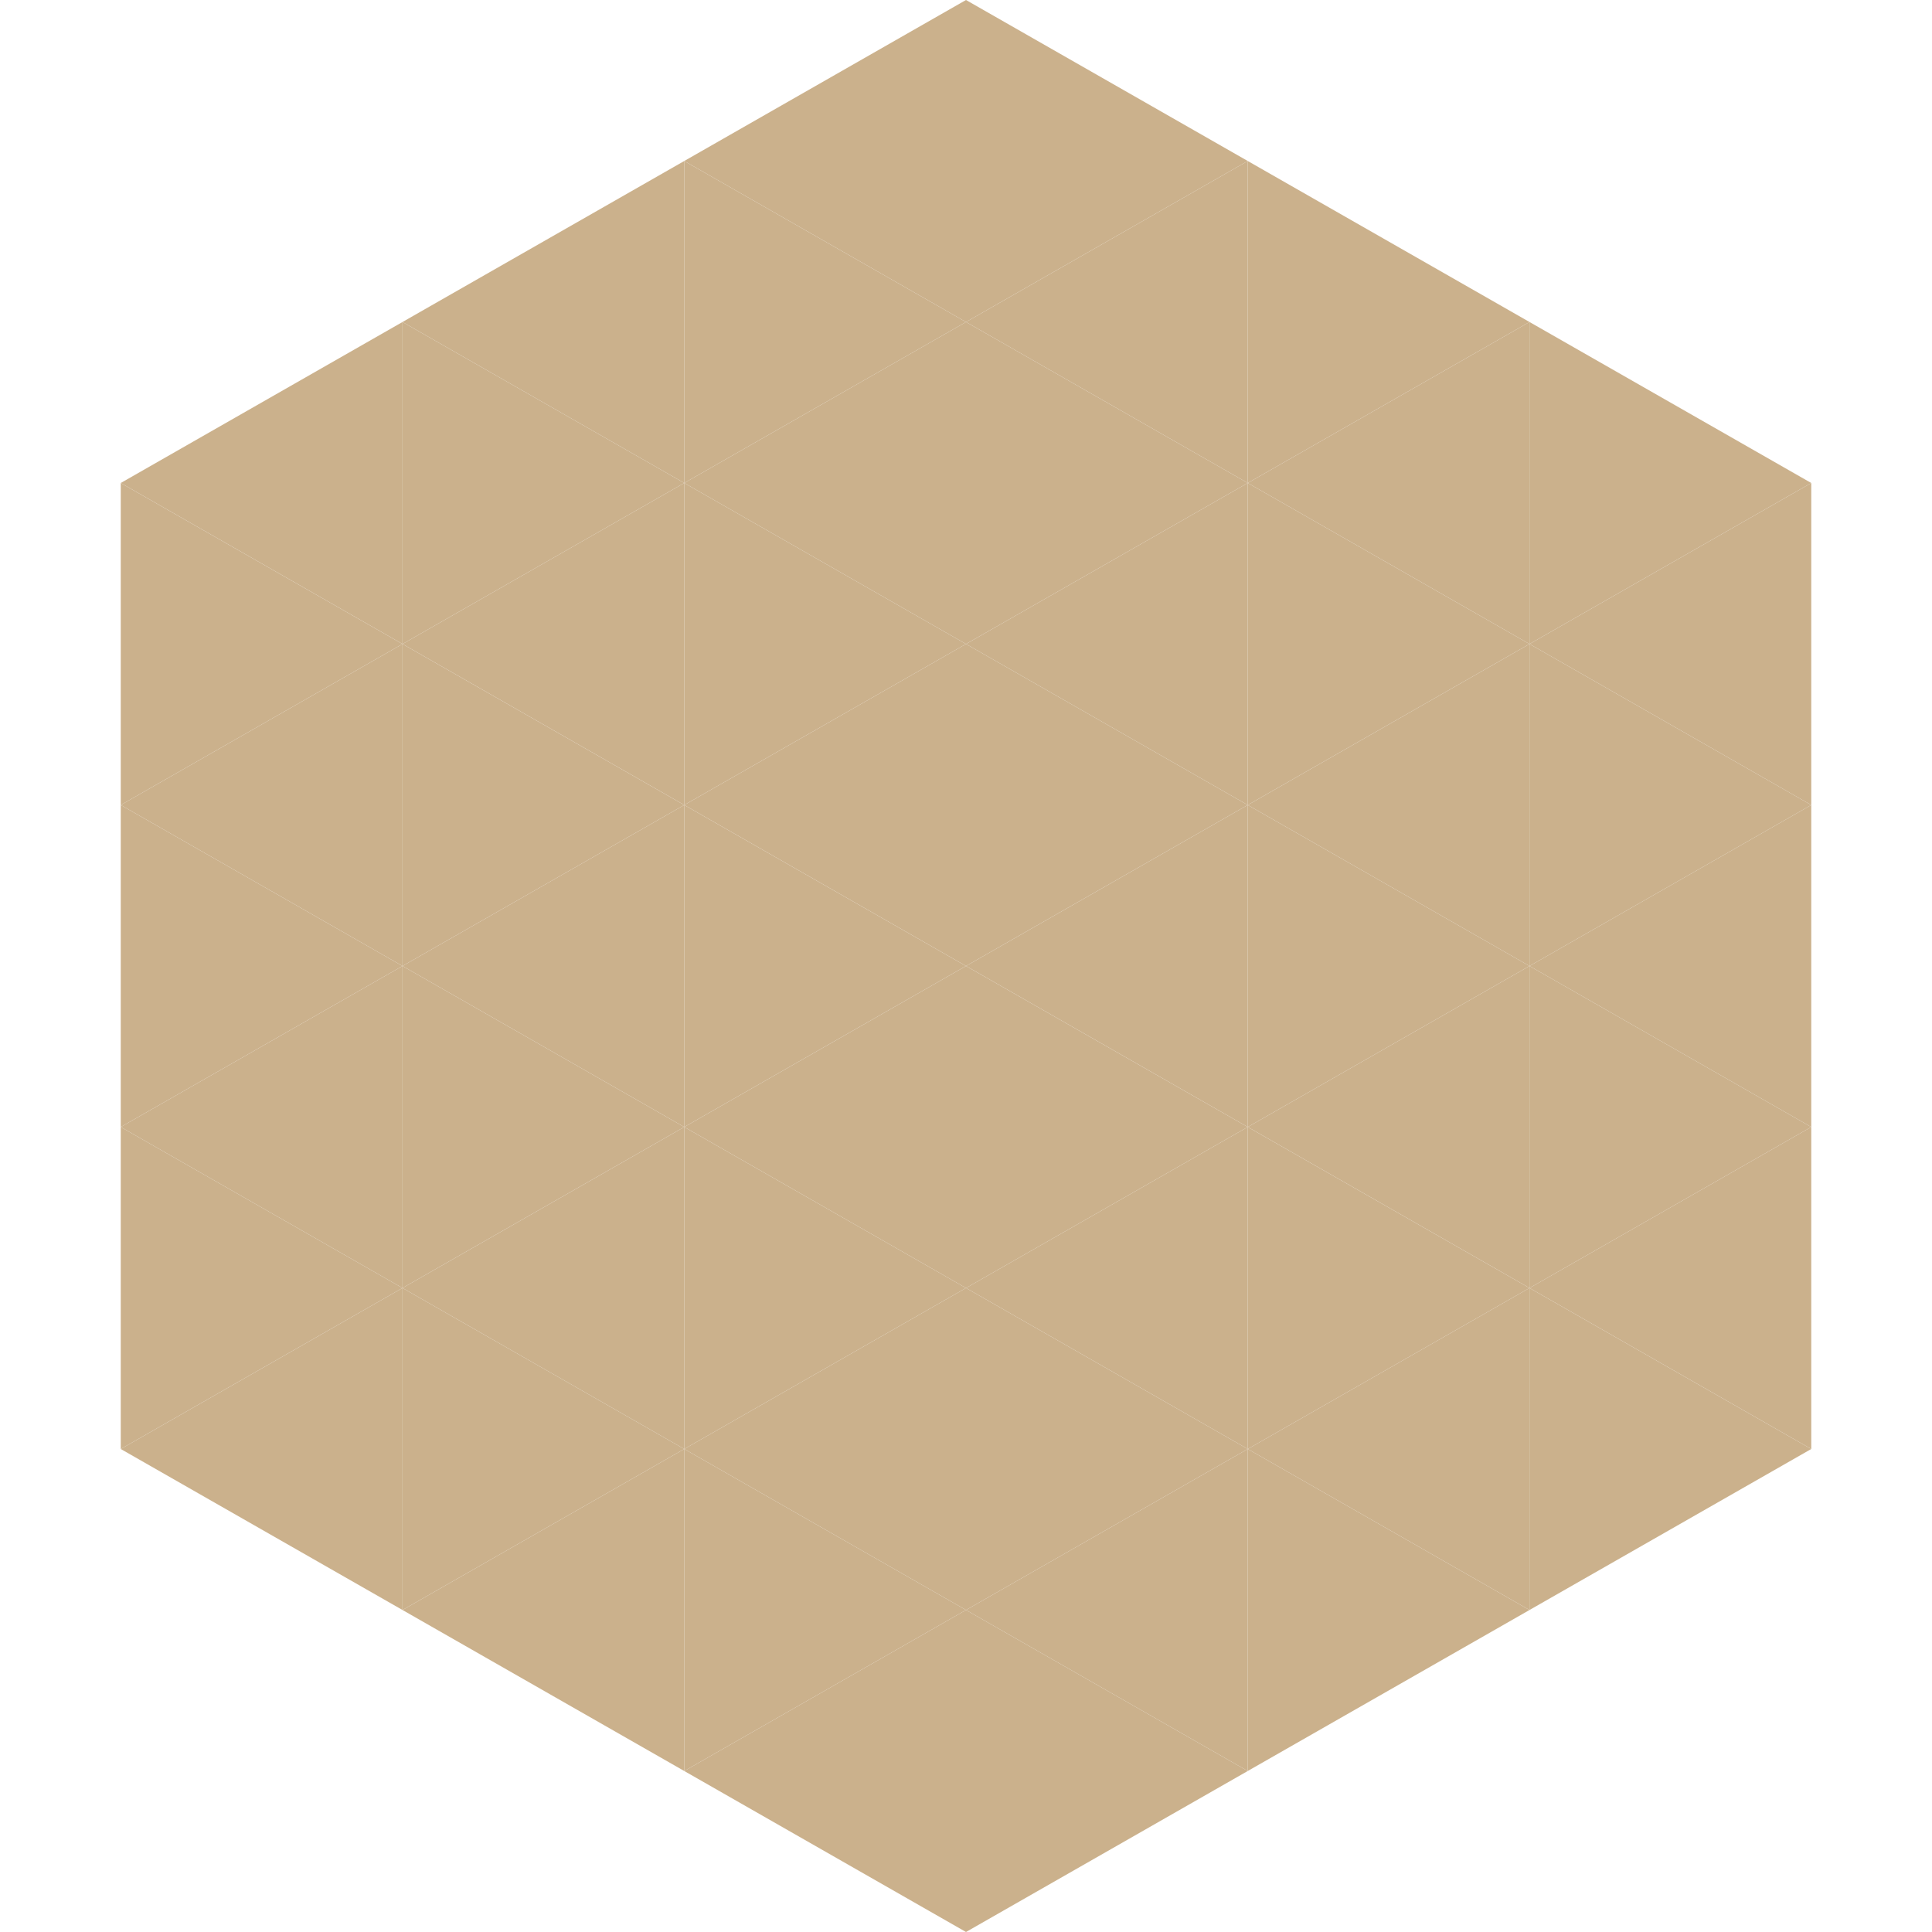 <?xml version="1.0"?>
<!-- Generated by SVGo -->
<svg width="240" height="240"
     xmlns="http://www.w3.org/2000/svg"
     xmlns:xlink="http://www.w3.org/1999/xlink">
<polygon points="50,40 15,60 50,80" style="fill:rgb(203,177,140)" />
<polygon points="190,40 225,60 190,80" style="fill:rgb(203,177,140)" />
<polygon points="15,60 50,80 15,100" style="fill:rgb(203,177,140)" />
<polygon points="225,60 190,80 225,100" style="fill:rgb(203,177,140)" />
<polygon points="50,80 15,100 50,120" style="fill:rgb(203,177,140)" />
<polygon points="190,80 225,100 190,120" style="fill:rgb(203,177,140)" />
<polygon points="15,100 50,120 15,140" style="fill:rgb(203,177,140)" />
<polygon points="225,100 190,120 225,140" style="fill:rgb(203,177,140)" />
<polygon points="50,120 15,140 50,160" style="fill:rgb(203,177,140)" />
<polygon points="190,120 225,140 190,160" style="fill:rgb(203,177,140)" />
<polygon points="15,140 50,160 15,180" style="fill:rgb(203,177,140)" />
<polygon points="225,140 190,160 225,180" style="fill:rgb(203,177,140)" />
<polygon points="50,160 15,180 50,200" style="fill:rgb(203,177,140)" />
<polygon points="190,160 225,180 190,200" style="fill:rgb(203,177,140)" />
<polygon points="15,180 50,200 15,220" style="fill:rgb(255,255,255); fill-opacity:0" />
<polygon points="225,180 190,200 225,220" style="fill:rgb(255,255,255); fill-opacity:0" />
<polygon points="50,0 85,20 50,40" style="fill:rgb(255,255,255); fill-opacity:0" />
<polygon points="190,0 155,20 190,40" style="fill:rgb(255,255,255); fill-opacity:0" />
<polygon points="85,20 50,40 85,60" style="fill:rgb(203,177,140)" />
<polygon points="155,20 190,40 155,60" style="fill:rgb(203,177,140)" />
<polygon points="50,40 85,60 50,80" style="fill:rgb(203,177,140)" />
<polygon points="190,40 155,60 190,80" style="fill:rgb(203,177,140)" />
<polygon points="85,60 50,80 85,100" style="fill:rgb(203,177,140)" />
<polygon points="155,60 190,80 155,100" style="fill:rgb(203,177,140)" />
<polygon points="50,80 85,100 50,120" style="fill:rgb(203,177,140)" />
<polygon points="190,80 155,100 190,120" style="fill:rgb(203,177,140)" />
<polygon points="85,100 50,120 85,140" style="fill:rgb(203,177,140)" />
<polygon points="155,100 190,120 155,140" style="fill:rgb(203,177,140)" />
<polygon points="50,120 85,140 50,160" style="fill:rgb(203,177,140)" />
<polygon points="190,120 155,140 190,160" style="fill:rgb(203,177,140)" />
<polygon points="85,140 50,160 85,180" style="fill:rgb(203,177,140)" />
<polygon points="155,140 190,160 155,180" style="fill:rgb(203,177,140)" />
<polygon points="50,160 85,180 50,200" style="fill:rgb(203,177,140)" />
<polygon points="190,160 155,180 190,200" style="fill:rgb(203,177,140)" />
<polygon points="85,180 50,200 85,220" style="fill:rgb(203,177,140)" />
<polygon points="155,180 190,200 155,220" style="fill:rgb(203,177,140)" />
<polygon points="120,0 85,20 120,40" style="fill:rgb(203,177,140)" />
<polygon points="120,0 155,20 120,40" style="fill:rgb(203,177,140)" />
<polygon points="85,20 120,40 85,60" style="fill:rgb(203,177,140)" />
<polygon points="155,20 120,40 155,60" style="fill:rgb(203,177,140)" />
<polygon points="120,40 85,60 120,80" style="fill:rgb(203,177,140)" />
<polygon points="120,40 155,60 120,80" style="fill:rgb(203,177,140)" />
<polygon points="85,60 120,80 85,100" style="fill:rgb(203,177,140)" />
<polygon points="155,60 120,80 155,100" style="fill:rgb(203,177,140)" />
<polygon points="120,80 85,100 120,120" style="fill:rgb(203,177,140)" />
<polygon points="120,80 155,100 120,120" style="fill:rgb(203,177,140)" />
<polygon points="85,100 120,120 85,140" style="fill:rgb(203,177,140)" />
<polygon points="155,100 120,120 155,140" style="fill:rgb(203,177,140)" />
<polygon points="120,120 85,140 120,160" style="fill:rgb(203,177,140)" />
<polygon points="120,120 155,140 120,160" style="fill:rgb(203,177,140)" />
<polygon points="85,140 120,160 85,180" style="fill:rgb(203,177,140)" />
<polygon points="155,140 120,160 155,180" style="fill:rgb(203,177,140)" />
<polygon points="120,160 85,180 120,200" style="fill:rgb(203,177,140)" />
<polygon points="120,160 155,180 120,200" style="fill:rgb(203,177,140)" />
<polygon points="85,180 120,200 85,220" style="fill:rgb(203,177,140)" />
<polygon points="155,180 120,200 155,220" style="fill:rgb(203,177,140)" />
<polygon points="120,200 85,220 120,240" style="fill:rgb(203,177,140)" />
<polygon points="120,200 155,220 120,240" style="fill:rgb(203,177,140)" />
<polygon points="85,220 120,240 85,260" style="fill:rgb(255,255,255); fill-opacity:0" />
<polygon points="155,220 120,240 155,260" style="fill:rgb(255,255,255); fill-opacity:0" />
</svg>
